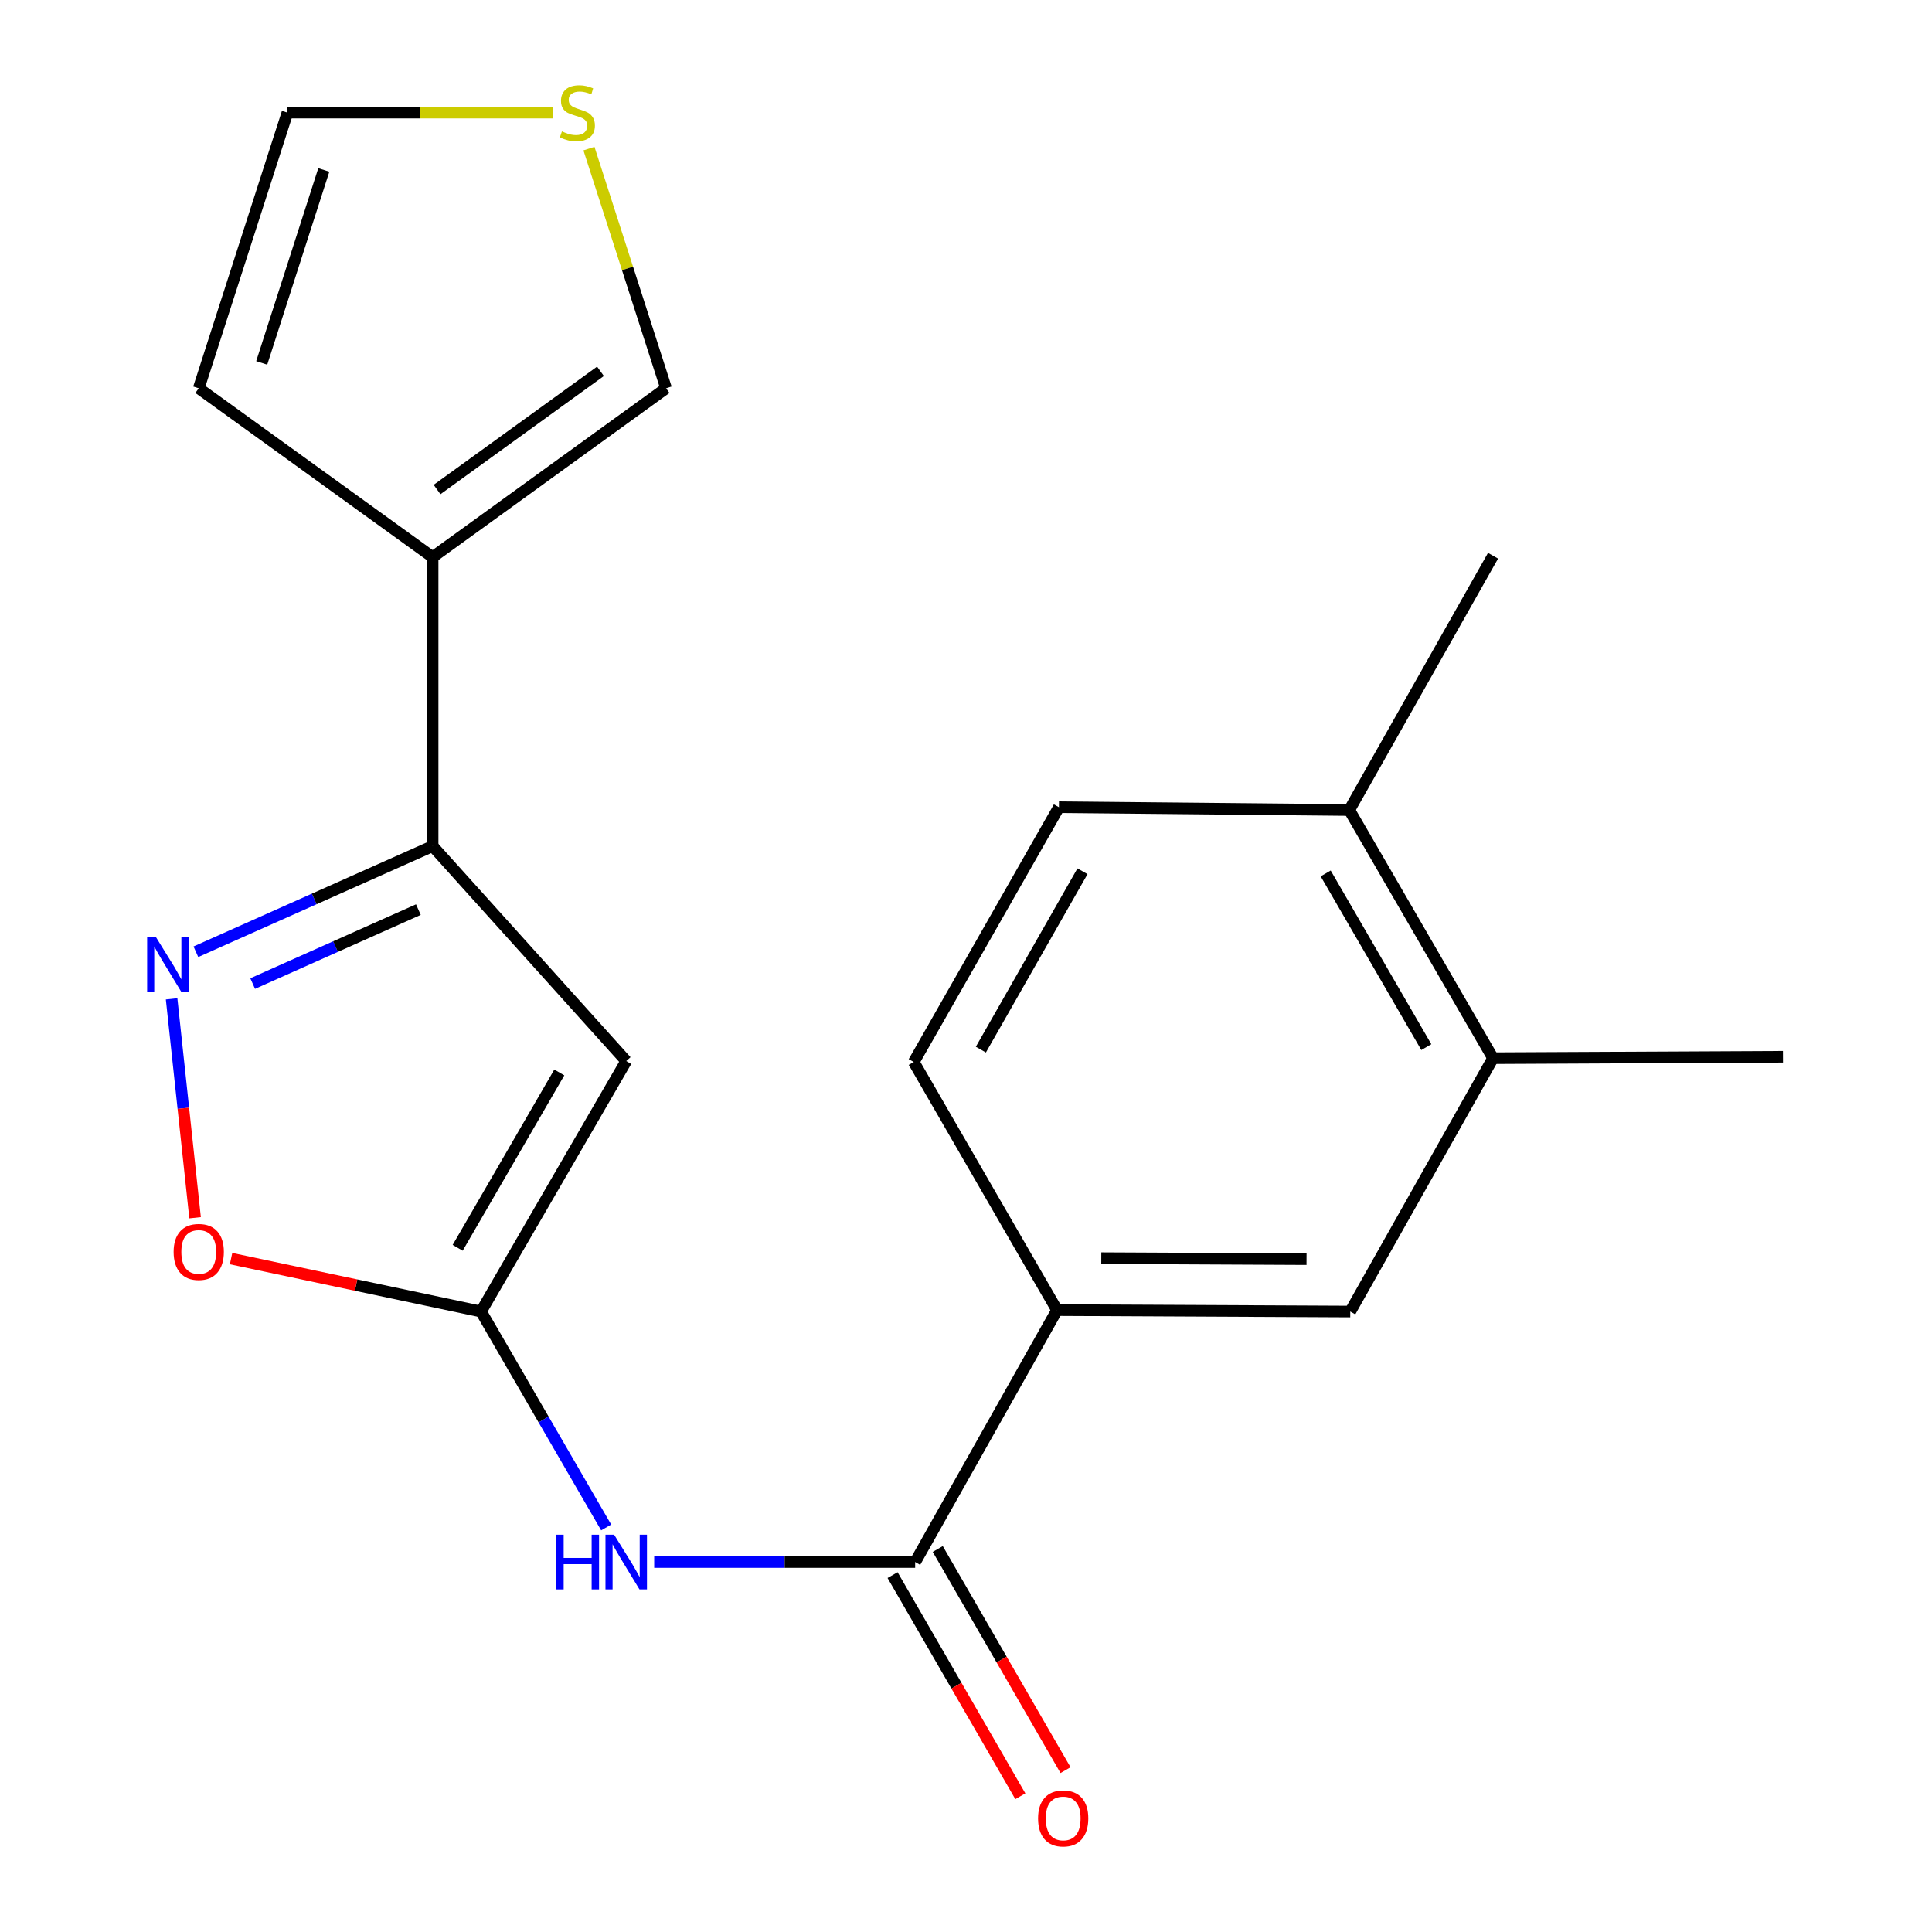 <?xml version='1.0' encoding='iso-8859-1'?>
<svg version='1.1' baseProfile='full'
              xmlns='http://www.w3.org/2000/svg'
                      xmlns:rdkit='http://www.rdkit.org/xml'
                      xmlns:xlink='http://www.w3.org/1999/xlink'
                  xml:space='preserve'
width='1000px' height='1000px' viewBox='0 0 1000 1000'>
<!-- END OF HEADER -->
<rect style='opacity:1.0;fill:#FFFFFF;stroke:none' width='1000' height='1000' x='0' y='0'> </rect>
<path class='bond-0' d='M 324.131,549.196 L 248.986,678.854' style='fill:none;fill-rule:evenodd;stroke:#000000;stroke-width:6px;stroke-linecap:butt;stroke-linejoin:miter;stroke-opacity:1' />
<path class='bond-0' d='M 289.491,555.101 L 236.889,645.862' style='fill:none;fill-rule:evenodd;stroke:#000000;stroke-width:6px;stroke-linecap:butt;stroke-linejoin:miter;stroke-opacity:1' />
<path class='bond-2' d='M 324.131,549.196 L 223.927,437.948' style='fill:none;fill-rule:evenodd;stroke:#000000;stroke-width:6px;stroke-linecap:butt;stroke-linejoin:miter;stroke-opacity:1' />
<path class='bond-3' d='M 248.986,678.854 L 281.369,734.73' style='fill:none;fill-rule:evenodd;stroke:#000000;stroke-width:6px;stroke-linecap:butt;stroke-linejoin:miter;stroke-opacity:1' />
<path class='bond-3' d='M 281.369,734.73 L 313.753,790.606' style='fill:none;fill-rule:evenodd;stroke:#0000FF;stroke-width:6px;stroke-linecap:butt;stroke-linejoin:miter;stroke-opacity:1' />
<path class='bond-6' d='M 248.986,678.854 L 184.293,665.156' style='fill:none;fill-rule:evenodd;stroke:#000000;stroke-width:6px;stroke-linecap:butt;stroke-linejoin:miter;stroke-opacity:1' />
<path class='bond-6' d='M 184.293,665.156 L 119.6,651.457' style='fill:none;fill-rule:evenodd;stroke:#FF0000;stroke-width:6px;stroke-linecap:butt;stroke-linejoin:miter;stroke-opacity:1' />
<path class='bond-1' d='M 101.392,492.627 L 162.66,465.288' style='fill:none;fill-rule:evenodd;stroke:#0000FF;stroke-width:6px;stroke-linecap:butt;stroke-linejoin:miter;stroke-opacity:1' />
<path class='bond-1' d='M 162.66,465.288 L 223.927,437.948' style='fill:none;fill-rule:evenodd;stroke:#000000;stroke-width:6px;stroke-linecap:butt;stroke-linejoin:miter;stroke-opacity:1' />
<path class='bond-1' d='M 130.779,509.09 L 173.666,489.953' style='fill:none;fill-rule:evenodd;stroke:#0000FF;stroke-width:6px;stroke-linecap:butt;stroke-linejoin:miter;stroke-opacity:1' />
<path class='bond-1' d='M 173.666,489.953 L 216.553,470.815' style='fill:none;fill-rule:evenodd;stroke:#000000;stroke-width:6px;stroke-linecap:butt;stroke-linejoin:miter;stroke-opacity:1' />
<path class='bond-20' d='M 88.822,516.996 L 94.899,573.649' style='fill:none;fill-rule:evenodd;stroke:#0000FF;stroke-width:6px;stroke-linecap:butt;stroke-linejoin:miter;stroke-opacity:1' />
<path class='bond-20' d='M 94.899,573.649 L 100.977,630.302' style='fill:none;fill-rule:evenodd;stroke:#FF0000;stroke-width:6px;stroke-linecap:butt;stroke-linejoin:miter;stroke-opacity:1' />
<path class='bond-5' d='M 223.927,437.948 L 223.927,288.378' style='fill:none;fill-rule:evenodd;stroke:#000000;stroke-width:6px;stroke-linecap:butt;stroke-linejoin:miter;stroke-opacity:1' />
<path class='bond-4' d='M 338.61,808.513 L 406.148,808.513' style='fill:none;fill-rule:evenodd;stroke:#0000FF;stroke-width:6px;stroke-linecap:butt;stroke-linejoin:miter;stroke-opacity:1' />
<path class='bond-4' d='M 406.148,808.513 L 473.686,808.513' style='fill:none;fill-rule:evenodd;stroke:#000000;stroke-width:6px;stroke-linecap:butt;stroke-linejoin:miter;stroke-opacity:1' />
<path class='bond-7' d='M 473.686,808.513 L 547.121,678.119' style='fill:none;fill-rule:evenodd;stroke:#000000;stroke-width:6px;stroke-linecap:butt;stroke-linejoin:miter;stroke-opacity:1' />
<path class='bond-13' d='M 461.993,815.269 L 495.058,872.501' style='fill:none;fill-rule:evenodd;stroke:#000000;stroke-width:6px;stroke-linecap:butt;stroke-linejoin:miter;stroke-opacity:1' />
<path class='bond-13' d='M 495.058,872.501 L 528.123,929.734' style='fill:none;fill-rule:evenodd;stroke:#FF0000;stroke-width:6px;stroke-linecap:butt;stroke-linejoin:miter;stroke-opacity:1' />
<path class='bond-13' d='M 485.38,801.757 L 518.445,858.99' style='fill:none;fill-rule:evenodd;stroke:#000000;stroke-width:6px;stroke-linecap:butt;stroke-linejoin:miter;stroke-opacity:1' />
<path class='bond-13' d='M 518.445,858.99 L 551.51,916.223' style='fill:none;fill-rule:evenodd;stroke:#FF0000;stroke-width:6px;stroke-linecap:butt;stroke-linejoin:miter;stroke-opacity:1' />
<path class='bond-11' d='M 223.927,288.378 L 344.763,200.974' style='fill:none;fill-rule:evenodd;stroke:#000000;stroke-width:6px;stroke-linecap:butt;stroke-linejoin:miter;stroke-opacity:1' />
<path class='bond-11' d='M 226.223,253.383 L 310.808,192.2' style='fill:none;fill-rule:evenodd;stroke:#000000;stroke-width:6px;stroke-linecap:butt;stroke-linejoin:miter;stroke-opacity:1' />
<path class='bond-12' d='M 223.927,288.378 L 102.866,200.974' style='fill:none;fill-rule:evenodd;stroke:#000000;stroke-width:6px;stroke-linecap:butt;stroke-linejoin:miter;stroke-opacity:1' />
<path class='bond-8' d='M 547.121,678.119 L 698.897,678.854' style='fill:none;fill-rule:evenodd;stroke:#000000;stroke-width:6px;stroke-linecap:butt;stroke-linejoin:miter;stroke-opacity:1' />
<path class='bond-8' d='M 570.018,651.221 L 676.261,651.735' style='fill:none;fill-rule:evenodd;stroke:#000000;stroke-width:6px;stroke-linecap:butt;stroke-linejoin:miter;stroke-opacity:1' />
<path class='bond-16' d='M 547.121,678.119 L 472.951,549.691' style='fill:none;fill-rule:evenodd;stroke:#000000;stroke-width:6px;stroke-linecap:butt;stroke-linejoin:miter;stroke-opacity:1' />
<path class='bond-10' d='M 698.897,678.854 L 772.797,547.71' style='fill:none;fill-rule:evenodd;stroke:#000000;stroke-width:6px;stroke-linecap:butt;stroke-linejoin:miter;stroke-opacity:1' />
<path class='bond-9' d='M 304.842,76.918 L 324.802,138.946' style='fill:none;fill-rule:evenodd;stroke:#CCCC00;stroke-width:6px;stroke-linecap:butt;stroke-linejoin:miter;stroke-opacity:1' />
<path class='bond-9' d='M 324.802,138.946 L 344.763,200.974' style='fill:none;fill-rule:evenodd;stroke:#000000;stroke-width:6px;stroke-linecap:butt;stroke-linejoin:miter;stroke-opacity:1' />
<path class='bond-21' d='M 286.016,58.291 L 217.399,58.291' style='fill:none;fill-rule:evenodd;stroke:#CCCC00;stroke-width:6px;stroke-linecap:butt;stroke-linejoin:miter;stroke-opacity:1' />
<path class='bond-21' d='M 217.399,58.291 L 148.782,58.291' style='fill:none;fill-rule:evenodd;stroke:#000000;stroke-width:6px;stroke-linecap:butt;stroke-linejoin:miter;stroke-opacity:1' />
<path class='bond-18' d='M 772.797,547.71 L 922.862,546.975' style='fill:none;fill-rule:evenodd;stroke:#000000;stroke-width:6px;stroke-linecap:butt;stroke-linejoin:miter;stroke-opacity:1' />
<path class='bond-22' d='M 772.797,547.71 L 698.387,419.282' style='fill:none;fill-rule:evenodd;stroke:#000000;stroke-width:6px;stroke-linecap:butt;stroke-linejoin:miter;stroke-opacity:1' />
<path class='bond-22' d='M 738.265,541.986 L 686.178,452.087' style='fill:none;fill-rule:evenodd;stroke:#000000;stroke-width:6px;stroke-linecap:butt;stroke-linejoin:miter;stroke-opacity:1' />
<path class='bond-14' d='M 102.866,200.974 L 148.782,58.291' style='fill:none;fill-rule:evenodd;stroke:#000000;stroke-width:6px;stroke-linecap:butt;stroke-linejoin:miter;stroke-opacity:1' />
<path class='bond-14' d='M 135.464,187.845 L 167.605,87.967' style='fill:none;fill-rule:evenodd;stroke:#000000;stroke-width:6px;stroke-linecap:butt;stroke-linejoin:miter;stroke-opacity:1' />
<path class='bond-15' d='M 698.387,419.282 L 548.096,417.812' style='fill:none;fill-rule:evenodd;stroke:#000000;stroke-width:6px;stroke-linecap:butt;stroke-linejoin:miter;stroke-opacity:1' />
<path class='bond-19' d='M 698.387,419.282 L 772.797,287.643' style='fill:none;fill-rule:evenodd;stroke:#000000;stroke-width:6px;stroke-linecap:butt;stroke-linejoin:miter;stroke-opacity:1' />
<path class='bond-17' d='M 472.951,549.691 L 548.096,417.812' style='fill:none;fill-rule:evenodd;stroke:#000000;stroke-width:6px;stroke-linecap:butt;stroke-linejoin:miter;stroke-opacity:1' />
<path class='bond-17' d='M 507.69,543.281 L 560.291,450.965' style='fill:none;fill-rule:evenodd;stroke:#000000;stroke-width:6px;stroke-linecap:butt;stroke-linejoin:miter;stroke-opacity:1' />
<path  class='atom-2' d='M 80.641 484.934
L 89.921 499.934
Q 90.841 501.414, 92.321 504.094
Q 93.801 506.774, 93.881 506.934
L 93.881 484.934
L 97.641 484.934
L 97.641 513.254
L 93.761 513.254
L 83.801 496.854
Q 82.641 494.934, 81.401 492.734
Q 80.201 490.534, 79.841 489.854
L 79.841 513.254
L 76.161 513.254
L 76.161 484.934
L 80.641 484.934
' fill='#0000FF'/>
<path  class='atom-4' d='M 287.911 794.353
L 291.751 794.353
L 291.751 806.393
L 306.231 806.393
L 306.231 794.353
L 310.071 794.353
L 310.071 822.673
L 306.231 822.673
L 306.231 809.593
L 291.751 809.593
L 291.751 822.673
L 287.911 822.673
L 287.911 794.353
' fill='#0000FF'/>
<path  class='atom-4' d='M 317.871 794.353
L 327.151 809.353
Q 328.071 810.833, 329.551 813.513
Q 331.031 816.193, 331.111 816.353
L 331.111 794.353
L 334.871 794.353
L 334.871 822.673
L 330.991 822.673
L 321.031 806.273
Q 319.871 804.353, 318.631 802.153
Q 317.431 799.953, 317.071 799.273
L 317.071 822.673
L 313.391 822.673
L 313.391 794.353
L 317.871 794.353
' fill='#0000FF'/>
<path  class='atom-7' d='M 89.867 647.994
Q 89.867 641.194, 93.227 637.394
Q 96.587 633.594, 102.866 633.594
Q 109.146 633.594, 112.506 637.394
Q 115.866 641.194, 115.866 647.994
Q 115.866 654.874, 112.466 658.794
Q 109.066 662.674, 102.866 662.674
Q 96.626 662.674, 93.227 658.794
Q 89.867 654.914, 89.867 647.994
M 102.866 659.474
Q 107.186 659.474, 109.506 656.594
Q 111.866 653.674, 111.866 647.994
Q 111.866 642.434, 109.506 639.634
Q 107.186 636.794, 102.866 636.794
Q 98.546 636.794, 96.186 639.594
Q 93.867 642.394, 93.867 647.994
Q 93.867 653.714, 96.186 656.594
Q 98.546 659.474, 102.866 659.474
' fill='#FF0000'/>
<path  class='atom-10' d='M 290.847 68.011
Q 291.167 68.131, 292.487 68.691
Q 293.807 69.251, 295.247 69.611
Q 296.727 69.931, 298.167 69.931
Q 300.847 69.931, 302.407 68.651
Q 303.967 67.331, 303.967 65.051
Q 303.967 63.491, 303.167 62.531
Q 302.407 61.571, 301.207 61.051
Q 300.007 60.531, 298.007 59.931
Q 295.487 59.171, 293.967 58.451
Q 292.487 57.731, 291.407 56.211
Q 290.367 54.691, 290.367 52.131
Q 290.367 48.571, 292.767 46.371
Q 295.207 44.171, 300.007 44.171
Q 303.287 44.171, 307.007 45.731
L 306.087 48.811
Q 302.687 47.411, 300.127 47.411
Q 297.367 47.411, 295.847 48.571
Q 294.327 49.691, 294.367 51.651
Q 294.367 53.171, 295.127 54.091
Q 295.927 55.011, 297.047 55.531
Q 298.207 56.051, 300.127 56.651
Q 302.687 57.451, 304.207 58.251
Q 305.727 59.051, 306.807 60.691
Q 307.927 62.291, 307.927 65.051
Q 307.927 68.971, 305.287 71.091
Q 302.687 73.171, 298.327 73.171
Q 295.807 73.171, 293.887 72.611
Q 292.007 72.091, 289.767 71.171
L 290.847 68.011
' fill='#CCCC00'/>
<path  class='atom-14' d='M 537.302 941.208
Q 537.302 934.408, 540.662 930.608
Q 544.022 926.808, 550.302 926.808
Q 556.582 926.808, 559.942 930.608
Q 563.302 934.408, 563.302 941.208
Q 563.302 948.088, 559.902 952.008
Q 556.502 955.888, 550.302 955.888
Q 544.062 955.888, 540.662 952.008
Q 537.302 948.128, 537.302 941.208
M 550.302 952.688
Q 554.622 952.688, 556.942 949.808
Q 559.302 946.888, 559.302 941.208
Q 559.302 935.648, 556.942 932.848
Q 554.622 930.008, 550.302 930.008
Q 545.982 930.008, 543.622 932.808
Q 541.302 935.608, 541.302 941.208
Q 541.302 946.928, 543.622 949.808
Q 545.982 952.688, 550.302 952.688
' fill='#FF0000'/>
</svg>
